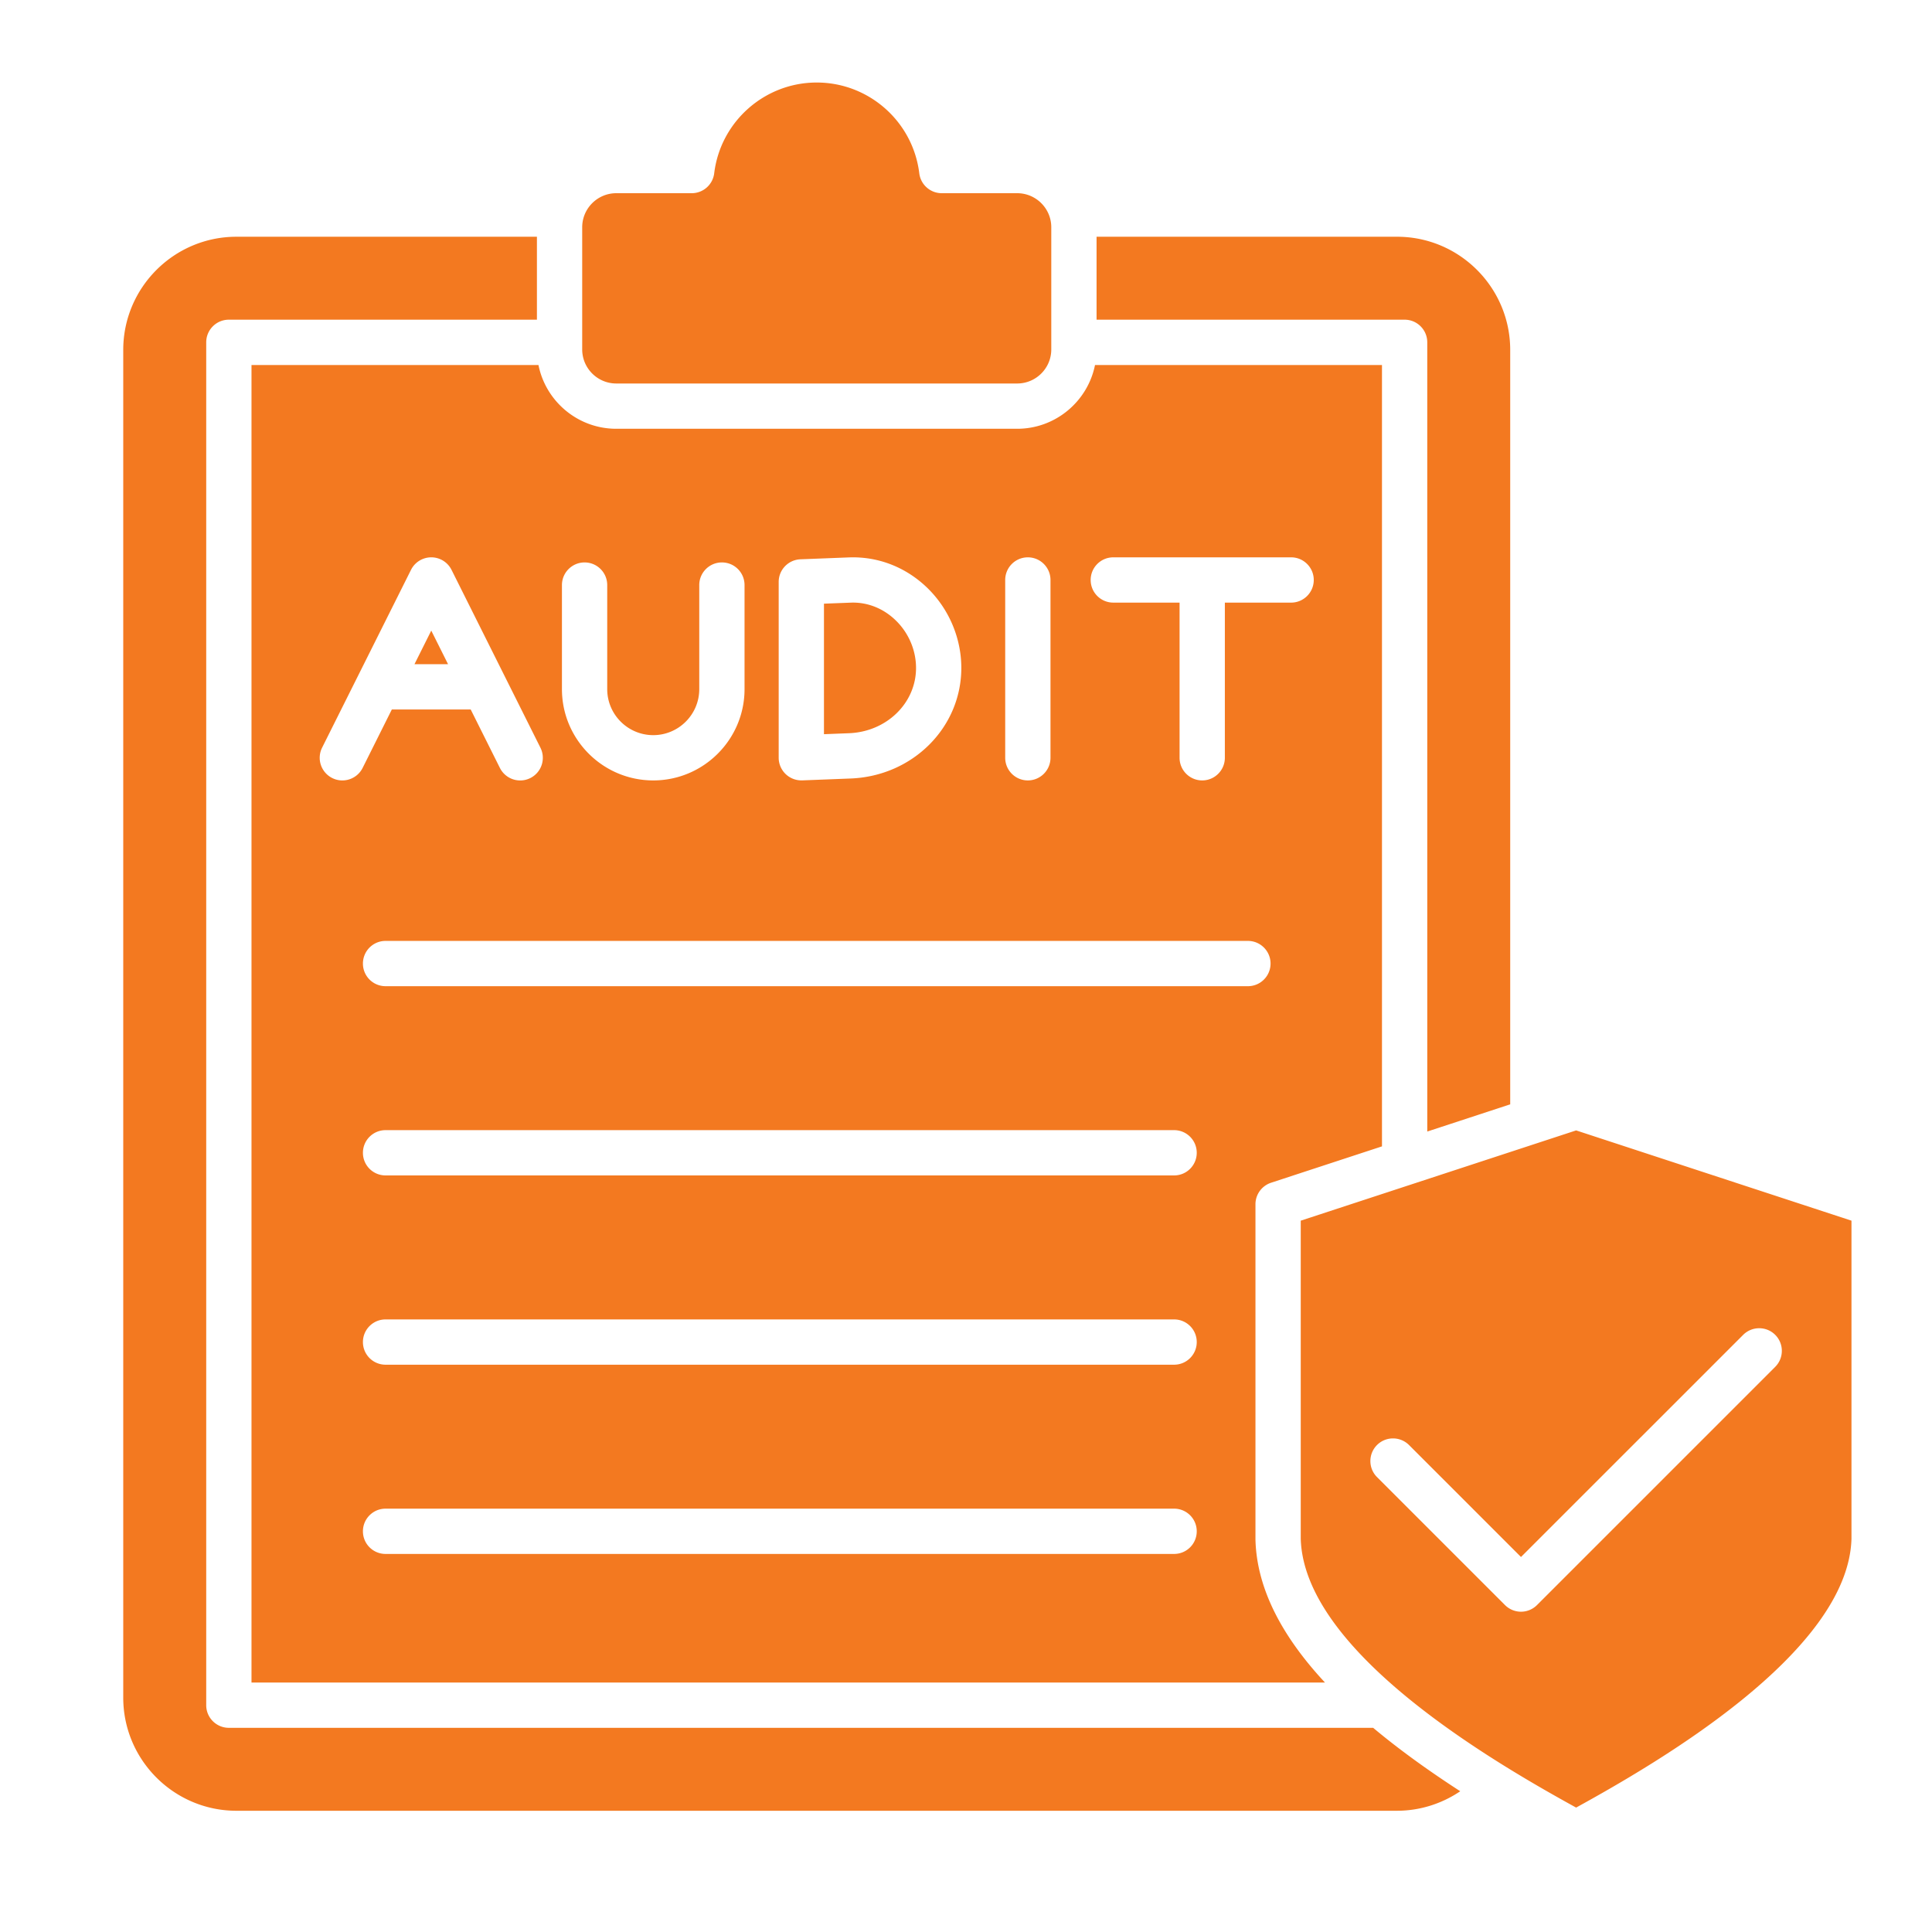 <svg xmlns="http://www.w3.org/2000/svg" version="1.1" xmlns:xlink="http://www.w3.org/1999/xlink" width="96" height="96" x="0" y="0" viewBox="0 0 512 512" style="enable-background:new 0 0 512 512" xml:space="preserve" class=""><g><path fill-rule="evenodd" d="M278.6 92.6V60.23c0-4.98-4.05-9.03-9.04-9.03h-19.99c-3.03 0-5.58-2.26-5.95-5.27-1.68-13.72-13.36-24.06-27.18-24.06-13.81 0-25.5 10.34-27.17 24.06a6.005 6.005 0 0 1-5.96 5.27h-19.99c-4.98 0-9.03 4.05-9.03 9.03V92.6c0 4.98 4.05 9.03 9.03 9.03h106.24c4.99 0 9.04-4.05 9.04-9.03zm66.11 230.89v84.3c.87 30.28 52.09 59.74 72.98 71.24 20.88-11.5 72.1-40.96 72.97-71.24v-84.3l-72.97-23.92zm117.25 30.26c2.35-2.34 6.15-2.34 8.49 0s2.34 6.14 0 8.48l-63.13 63.13c-1.12 1.12-2.65 1.76-4.24 1.76s-3.12-.64-4.24-1.76l-33.92-33.92c-2.34-2.34-2.34-6.14 0-8.49 2.34-2.34 6.14-2.34 8.49 0l29.67 29.67zM54.65 451.89c0 3.31 2.68 6 6 6H363.9c7.16 5.99 15.05 11.61 23.08 16.81-4.92 3.33-10.75 5.17-16.75 5.17H62.66c-16.54 0-30-13.46-30-29.99V92.74c0-16.54 13.46-30 30-30h79.63v21.98H60.65c-3.32 0-6 2.69-6 6zm64.09-275.87-4.45-8.9-4.45 8.9zm124.02 1c0-4.73-1.98-9.35-5.44-12.67-3.28-3.16-7.51-4.82-11.89-4.64l-7.07.27v34.59l6.61-.26c9.98-.37 17.79-7.97 17.79-17.29zm123.48-80.29V303.8l-29.4 9.64a6.008 6.008 0 0 0-4.13 5.7v88.89c.35 13.53 7.62 26.25 18.42 37.86H66.65V96.73h76.05c1.92 9.63 10.44 16.9 20.62 16.9h106.24c10.19 0 18.7-7.28 20.63-16.9zm-71.2 50.97c-3.32 0-6 2.69-6 6 0 3.32 2.68 6 6 6h17.56v41.12c0 3.31 2.68 6 6 6 3.31 0 6-2.69 6-6V159.7h17.56c3.31 0 6-2.69 6-6s-2.69-6-6-6zM102.18 249.35c-3.32 0-6 2.69-6 6 0 3.32 2.68 6 6 6h228.53c3.31 0 6-2.68 6-6 0-3.31-2.69-6-6-6zm208.97 150.46H102.18c-3.32 0-6 2.69-6 6 0 3.32 2.68 6 6 6h208.97c3.32 0 6-2.68 6-6 0-3.31-2.68-6-6-6zm0-50.15H102.18c-3.32 0-6 2.69-6 6 0 3.32 2.68 6 6 6h208.97c3.32 0 6-2.69 6-6s-2.68-6-6-6zm0-50.16H102.18c-3.32 0-6 2.69-6 6 0 3.32 2.68 6 6 6h208.97c3.32 0 6-2.69 6-6s-2.68-6-6-6zM191.31 149.05c-3.31 0-6 2.69-6 6v27.58c0 6.72-5.47 12.19-12.19 12.19-6.73 0-12.2-5.47-12.2-12.19v-27.58c0-3.31-2.68-6-6-6-3.31 0-6 2.69-6 6v27.58c0 13.34 10.86 24.19 24.2 24.19s24.19-10.85 24.19-24.19v-27.58c0-3.32-2.68-6-6-6zm-71.65 1.97a6.002 6.002 0 0 0-10.74 0l-23.56 47.12a5.997 5.997 0 0 0 2.69 8.05c2.96 1.48 6.56.28 8.05-2.68l7.74-15.49h20.9l7.74 15.49a6.008 6.008 0 0 0 8.05 2.69 5.997 5.997 0 0 0 2.69-8.05zm158.73 2.68c0-3.31-2.69-6-6-6-3.32 0-6 2.69-6 6v47.12c0 3.31 2.68 6 6 6 3.31 0 6-2.69 6-6zm-53.42-5.98-12.84.5c-3.22.13-5.77 2.77-5.77 5.99v46.6a6.008 6.008 0 0 0 6 6h.24l12.83-.5c16.45-.64 29.33-13.51 29.33-29.3 0-7.97-3.32-15.74-9.12-21.32-5.66-5.43-12.99-8.26-20.67-7.97zm65.63-84.98h79.63c16.54 0 29.99 13.46 29.99 30v199.92l-21.98 7.21V90.72c0-3.31-2.69-6-6-6H290.6z" clip-rule="evenodd" fill="#F37920" opacity="1" data-original="#000000" class=""></path></g></svg>